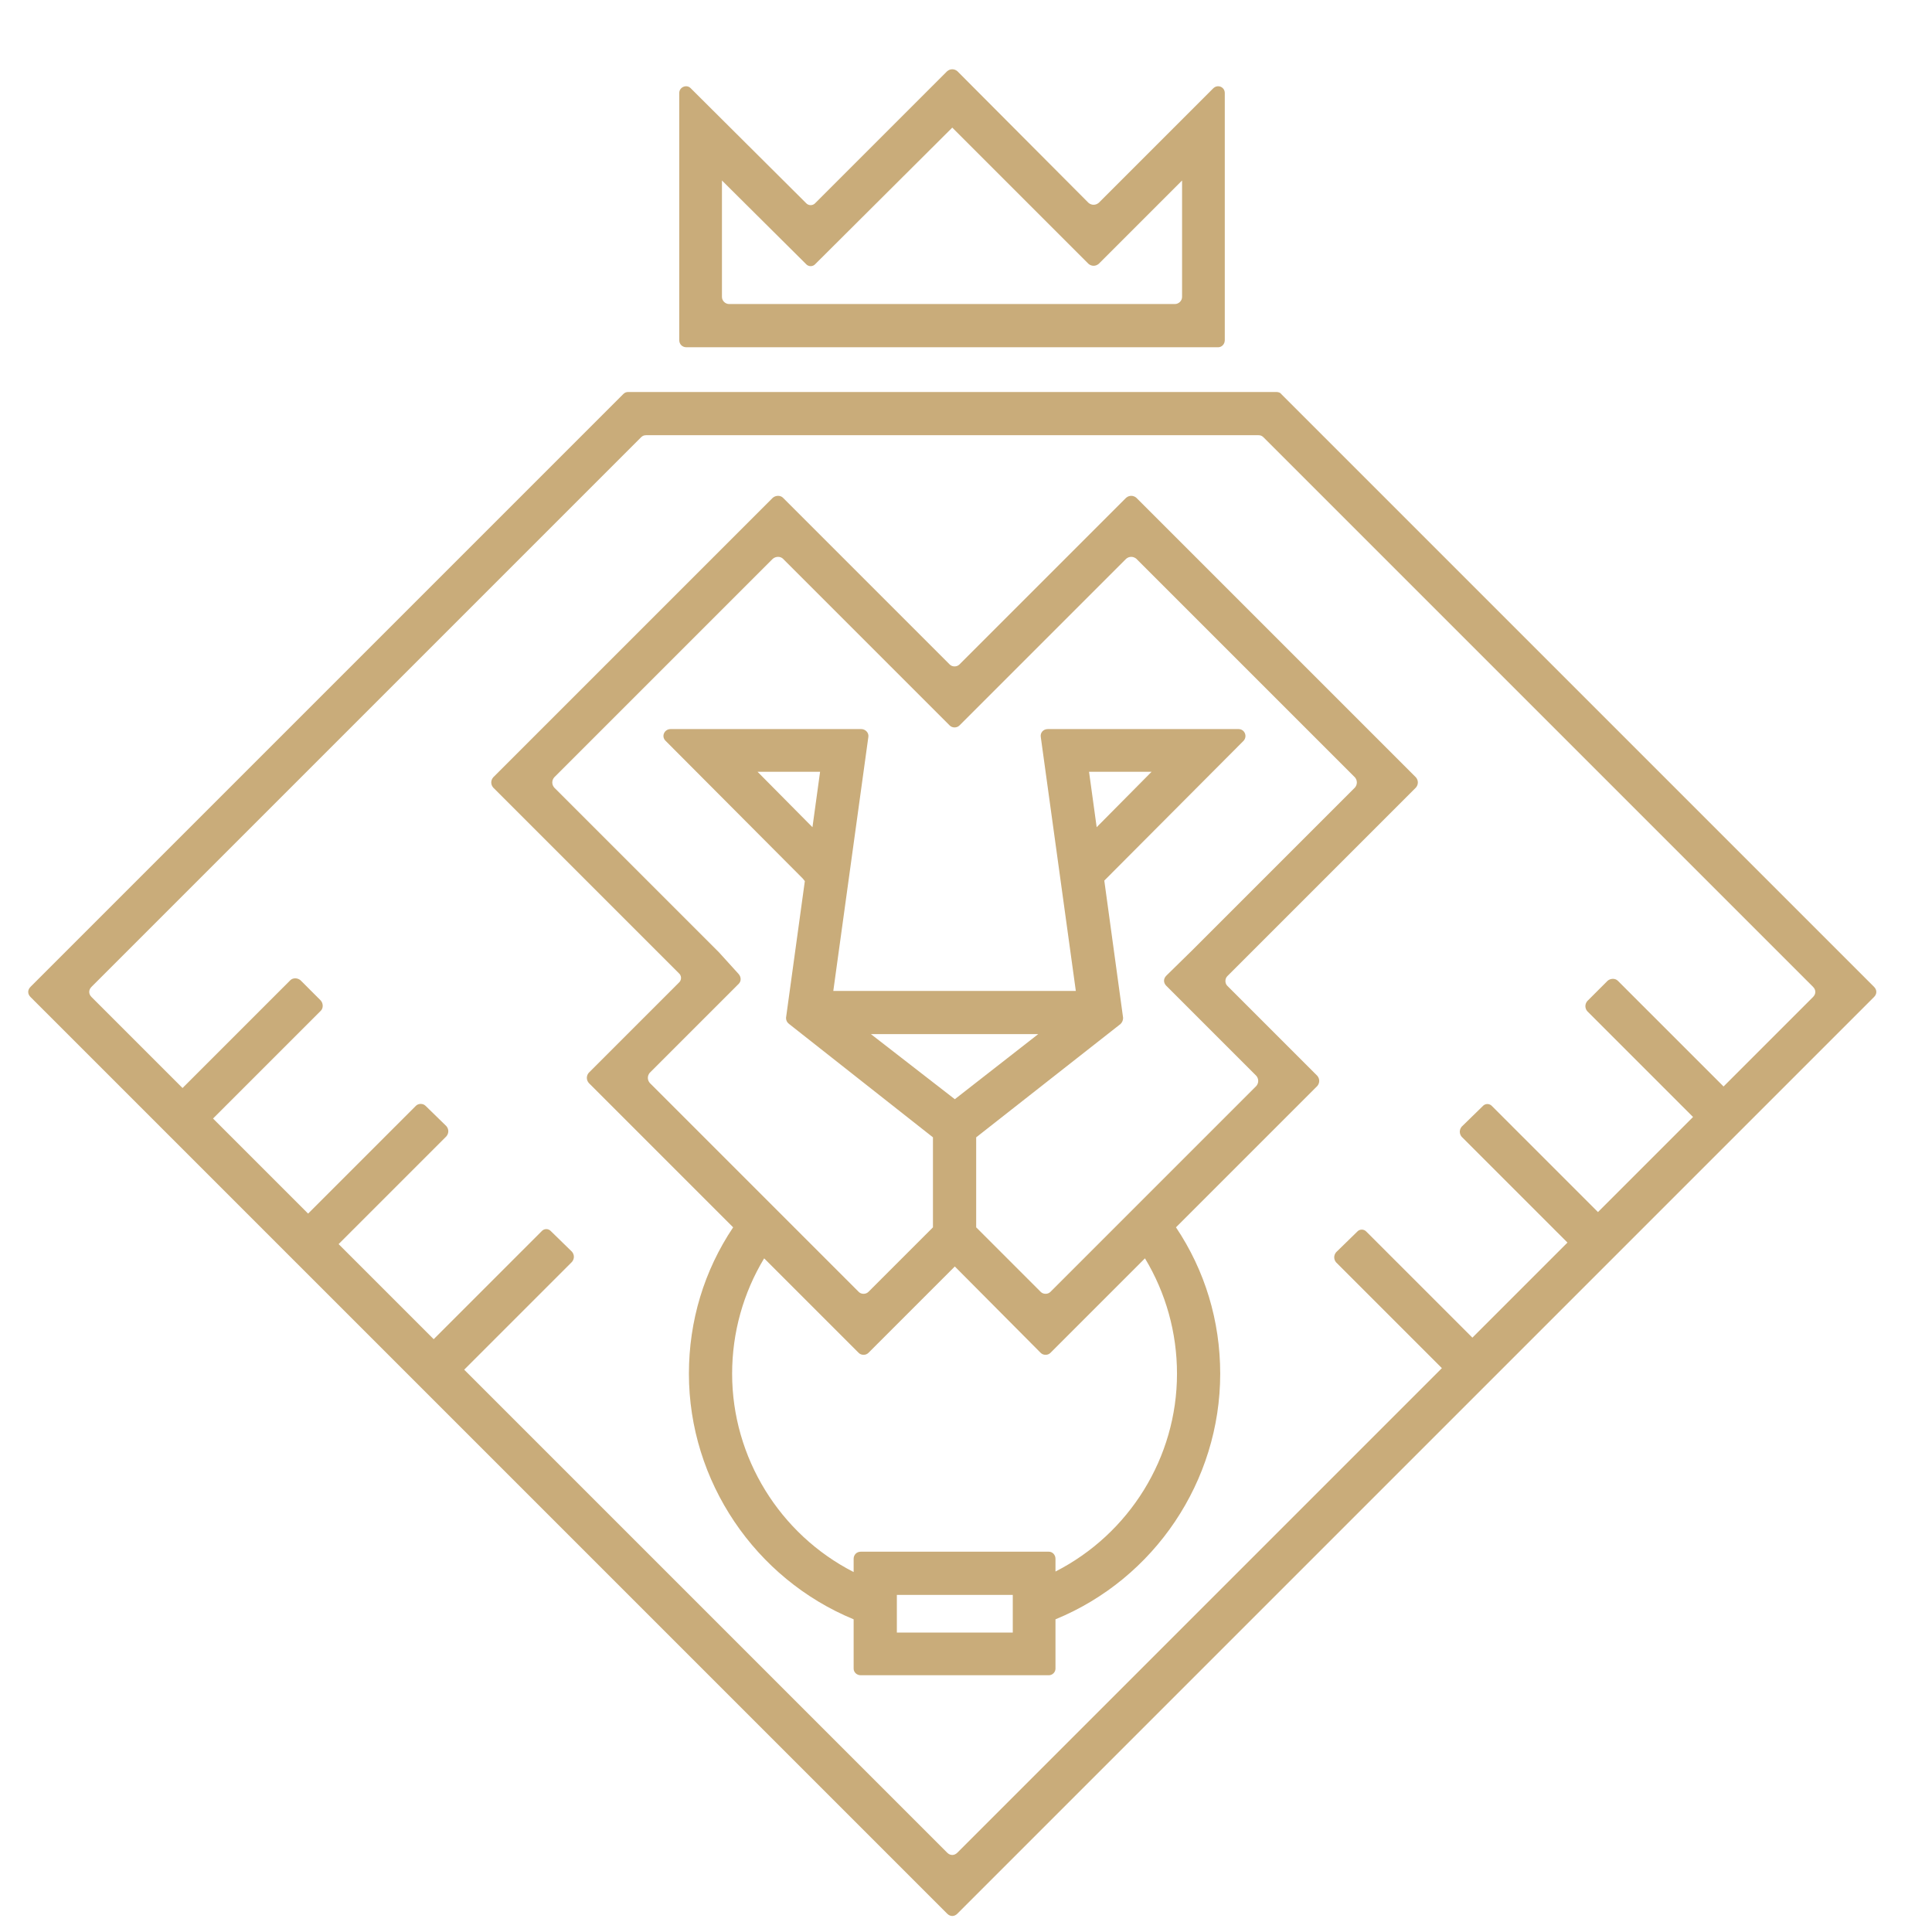 <?xml version="1.0" encoding="UTF-8"?> <svg xmlns="http://www.w3.org/2000/svg" xmlns:xlink="http://www.w3.org/1999/xlink" xml:space="preserve" width="100%" height="100%" version="1.1" style="shape-rendering:geometricPrecision; text-rendering:geometricPrecision; image-rendering:optimizeQuality; fill-rule:evenodd; clip-rule:evenodd" viewBox="0 0 3800 3800"> <defs> <style type="text/css"> .fil0 {fill:#C9AC7A;fill-rule:nonzero} </style> </defs> <g id="Слой_x0020_1">  <g id="_2473932178544"> <path class="fil0" d="M3686 1941l-1166 -1166c-2,-3 -6,-4 -10,-4l-1274 0c-4,0 -7,1 -10,4l-1166 1166c-6,6 -6,14 0,20l1803 1803c6,6 14,6 20,0l1803 -1803c6,-6 6,-14 0,-20zm-120 20l0 0 -176 176 -208 -208c-5,-5 -14,-5 -20,0l-40 40c-5,6 -5,14 0,20l208 208 -187 187 -208 -208c-5,-6 -14,-6 -19,0l-41 40c-5,6 -5,14 0,20l208 208 -187 187 -208 -208c-5,-6 -14,-6 -19,0l-41 40c-5,6 -5,14 0,20l208 208 -953 953c-6,6 -14,6 -20,0l-950 -950 212 -212c5,-6 5,-14 0,-20l-41 -40c-5,-6 -14,-6 -19,0l-212 212 -187 -187 212 -212c5,-6 5,-14 0,-20l-41 -40c-5,-5 -14,-5 -19,0l-212 212 -187 -187 212 -212c5,-5 5,-14 0,-20l-40 -40c-6,-5 -15,-5 -20,0l-212 212 -179 -179c-6,-6 -6,-14 0,-20l1081 -1081c3,-3 6,-4 10,-4l1204 0c4,0 7,1 10,4l1081 1081c6,6 6,14 0,20z"></path> <path class="fil0" d="M2235 979c-6,-5 -14,-5 -20,0l-328 328c-5,5 -14,5 -19,0l-328 -328c-5,-5 -14,-5 -20,0l-550 550c-5,6 -5,14 0,20l365 365c6,5 6,14 0,19l-177 177c-5,6 -5,14 0,20l284 284c-57,85 -87,184 -87,288 0,211 130,403 324,483l0 97c0,7 6,13 14,13l370 0c7,0 13,-6 13,-13l0 -97c195,-80 324,-272 324,-483 0,-104 -30,-203 -87,-288l278 -278c5,-6 5,-14 0,-20l-177 -177c-5,-5 -5,-14 0,-19l371 -371c5,-6 5,-14 0,-20l-550 -550zm-243 2232l0 0 -228 0 0 -74 228 0 0 74zm323 -509l0 0c0,165 -94,315 -239,389l0 -25c0,-8 -6,-14 -13,-14l-370 0c-8,0 -14,6 -14,14l0 26c-145,-74 -239,-225 -239,-390 0,-81 22,-159 63,-227l186 186c5,5 14,5 19,0l170 -170 169 170c5,5 14,5 19,0l186 -186c41,68 63,146 63,227zm-602 -668l0 0 329 0 -164 128 -165 -128zm952 -485l0 0 -320 320 -51 50c-6,6 -6,14 0,20l177 177c5,6 5,14 0,20l-405 405c-5,5 -14,5 -19,0l-127 -127 0 -177 284 -223c3,-3 5,-7 5,-12l-37 -270 3 -3 271 -272c8,-9 2,-23 -10,-23l-375 0c-9,0 -15,7 -14,15l69 500 -477 0 69 -500c1,-8 -6,-15 -14,-15l-375 0c-12,0 -19,14 -10,23l270 271 4 5 -37 269c0,5 2,9 6,12l283 223 0 177 -127 127c-5,5 -14,5 -19,0l-411 -411c-5,-6 -5,-14 0,-20l175 -175c5,-5 5,-13 0,-19l-39 -43 -324 -324c-5,-6 -5,-14 0,-20l430 -430c6,-5 15,-5 20,0l328 328c5,5 14,5 19,0l328 -328c6,-5 14,-5 20,0l430 430c5,6 5,14 0,20zm-523 -31l0 0 123 0 -108 109 -15 -109zm-529 0l0 0 -15 109 -108 -109 123 0z"></path> <path class="fil0" d="M1350 683l1046 0c7,0 13,-6 13,-14l0 -486c0,-12 -14,-18 -23,-9l-225 225c-6,5 -14,5 -20,0l-258 -259c-6,-5 -14,-5 -20,0l-259 259c-5,6 -14,6 -19,0l-226 -225c-8,-9 -23,-3 -23,9l0 486c0,8 6,14 14,14zm70 -328l0 0 165 164c5,6 14,6 19,0l269 -268 268 268c6,5 14,5 20,0l164 -164 0 229c0,8 -7,14 -14,14l-877 0c-7,0 -14,-6 -14,-14l0 -229z"></path> </g> </g> </svg> 